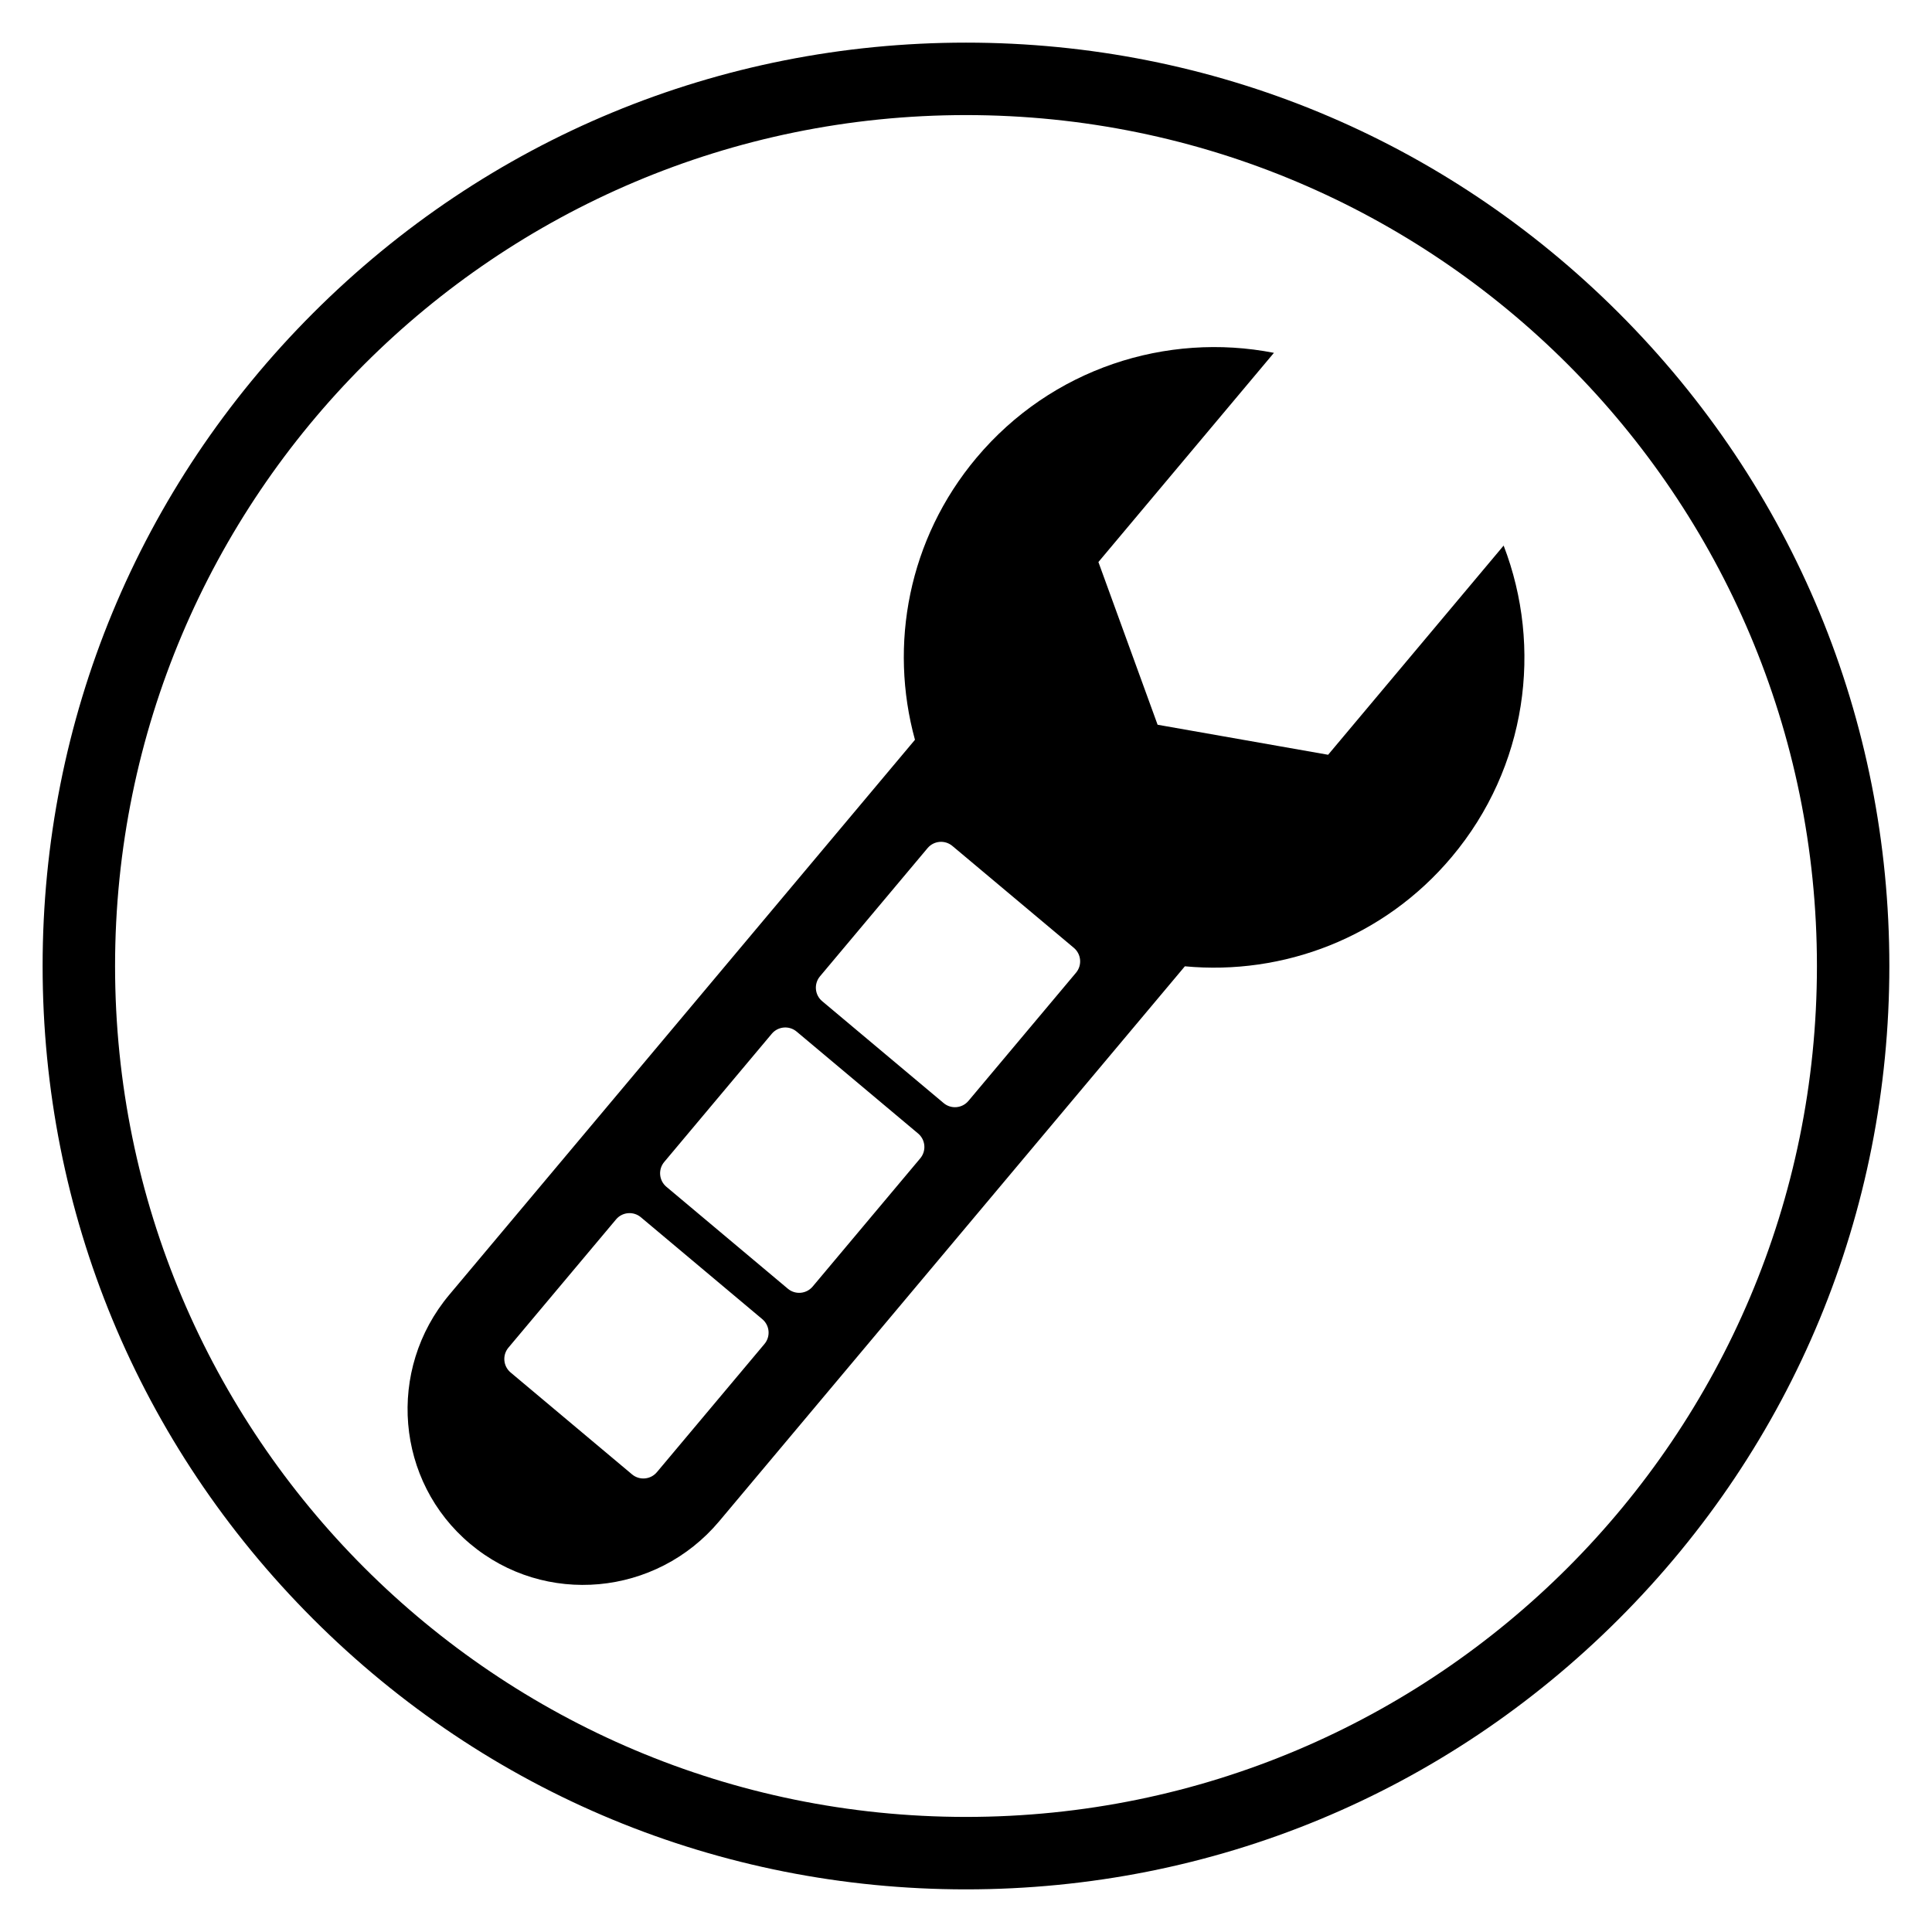 <?xml version="1.0" encoding="UTF-8"?> <!-- Generator: Adobe Illustrator 16.0.0, SVG Export Plug-In . SVG Version: 6.00 Build 0) --> <svg xmlns="http://www.w3.org/2000/svg" xmlns:xlink="http://www.w3.org/1999/xlink" x="0px" y="0px" width="113.386px" height="113.387px" viewBox="0 0 113.386 113.387" xml:space="preserve"> <g id="Layer_1"> <g> <g> <path d="M67.938,42.534l-3.474-9.549l10.301-12.277c-6.296-1.23-13.05,0.906-17.463,6.166 c-3.996,4.764-5.137,10.971-3.604,16.543L26.372,75.983c-3.699,4.408-3.152,10.957,1.225,14.627 c4.373,3.672,10.919,3.074,14.617-1.336l27.324-32.563c5.755,0.539,11.672-1.66,15.667-6.424 c4.415-5.26,5.346-12.283,3.041-18.268L77.945,44.296L67.938,42.534z M39.11,69.651c-0.438-0.367-0.495-1.02-0.128-1.457 l6.313-7.525c0.368-0.436,1.02-0.494,1.457-0.127l7.128,5.98c0.439,0.369,0.496,1.021,0.128,1.459l-6.313,7.523 c-0.367,0.438-1.02,0.496-1.457,0.129L39.11,69.651z M29.966,80.548c-0.437-0.369-0.493-1.02-0.127-1.457l6.315-7.525 c0.366-0.438,1.018-0.494,1.456-0.129l7.128,5.982c0.438,0.367,0.495,1.02,0.127,1.457l-6.313,7.523 c-0.366,0.438-1.019,0.496-1.457,0.131L29.966,80.548z M48.251,58.757c-0.438-0.367-0.494-1.02-0.128-1.457l6.314-7.525 c0.367-0.438,1.02-0.494,1.457-0.127l7.129,5.98c0.437,0.369,0.495,1.02,0.127,1.459l-6.314,7.523 c-0.367,0.438-1.019,0.496-1.457,0.127L48.251,58.757z"></path> </g> <path d="M56.693,2.502c-14.475,0-28.083,5.638-38.318,15.873S2.502,42.22,2.501,56.692c0.001,14.475,5.638,28.086,15.873,38.321 c10.234,10.233,23.844,15.871,38.318,15.871c14.476,0,28.082-5.638,38.318-15.871c10.236-10.235,15.873-23.847,15.873-38.319 c0.001-14.475-5.638-28.084-15.872-38.319C84.775,8.14,71.168,2.502,56.693,2.502z M106.633,56.694 c0,27.58-22.359,49.938-49.939,49.938c-27.582,0-49.941-22.358-49.941-49.938c0-27.582,22.359-49.94,49.94-49.94 S106.633,29.112,106.633,56.694z"></path> </g> </g> <g id="Layer_2"> </g> <g id="Layer_3"> </g> </svg> 